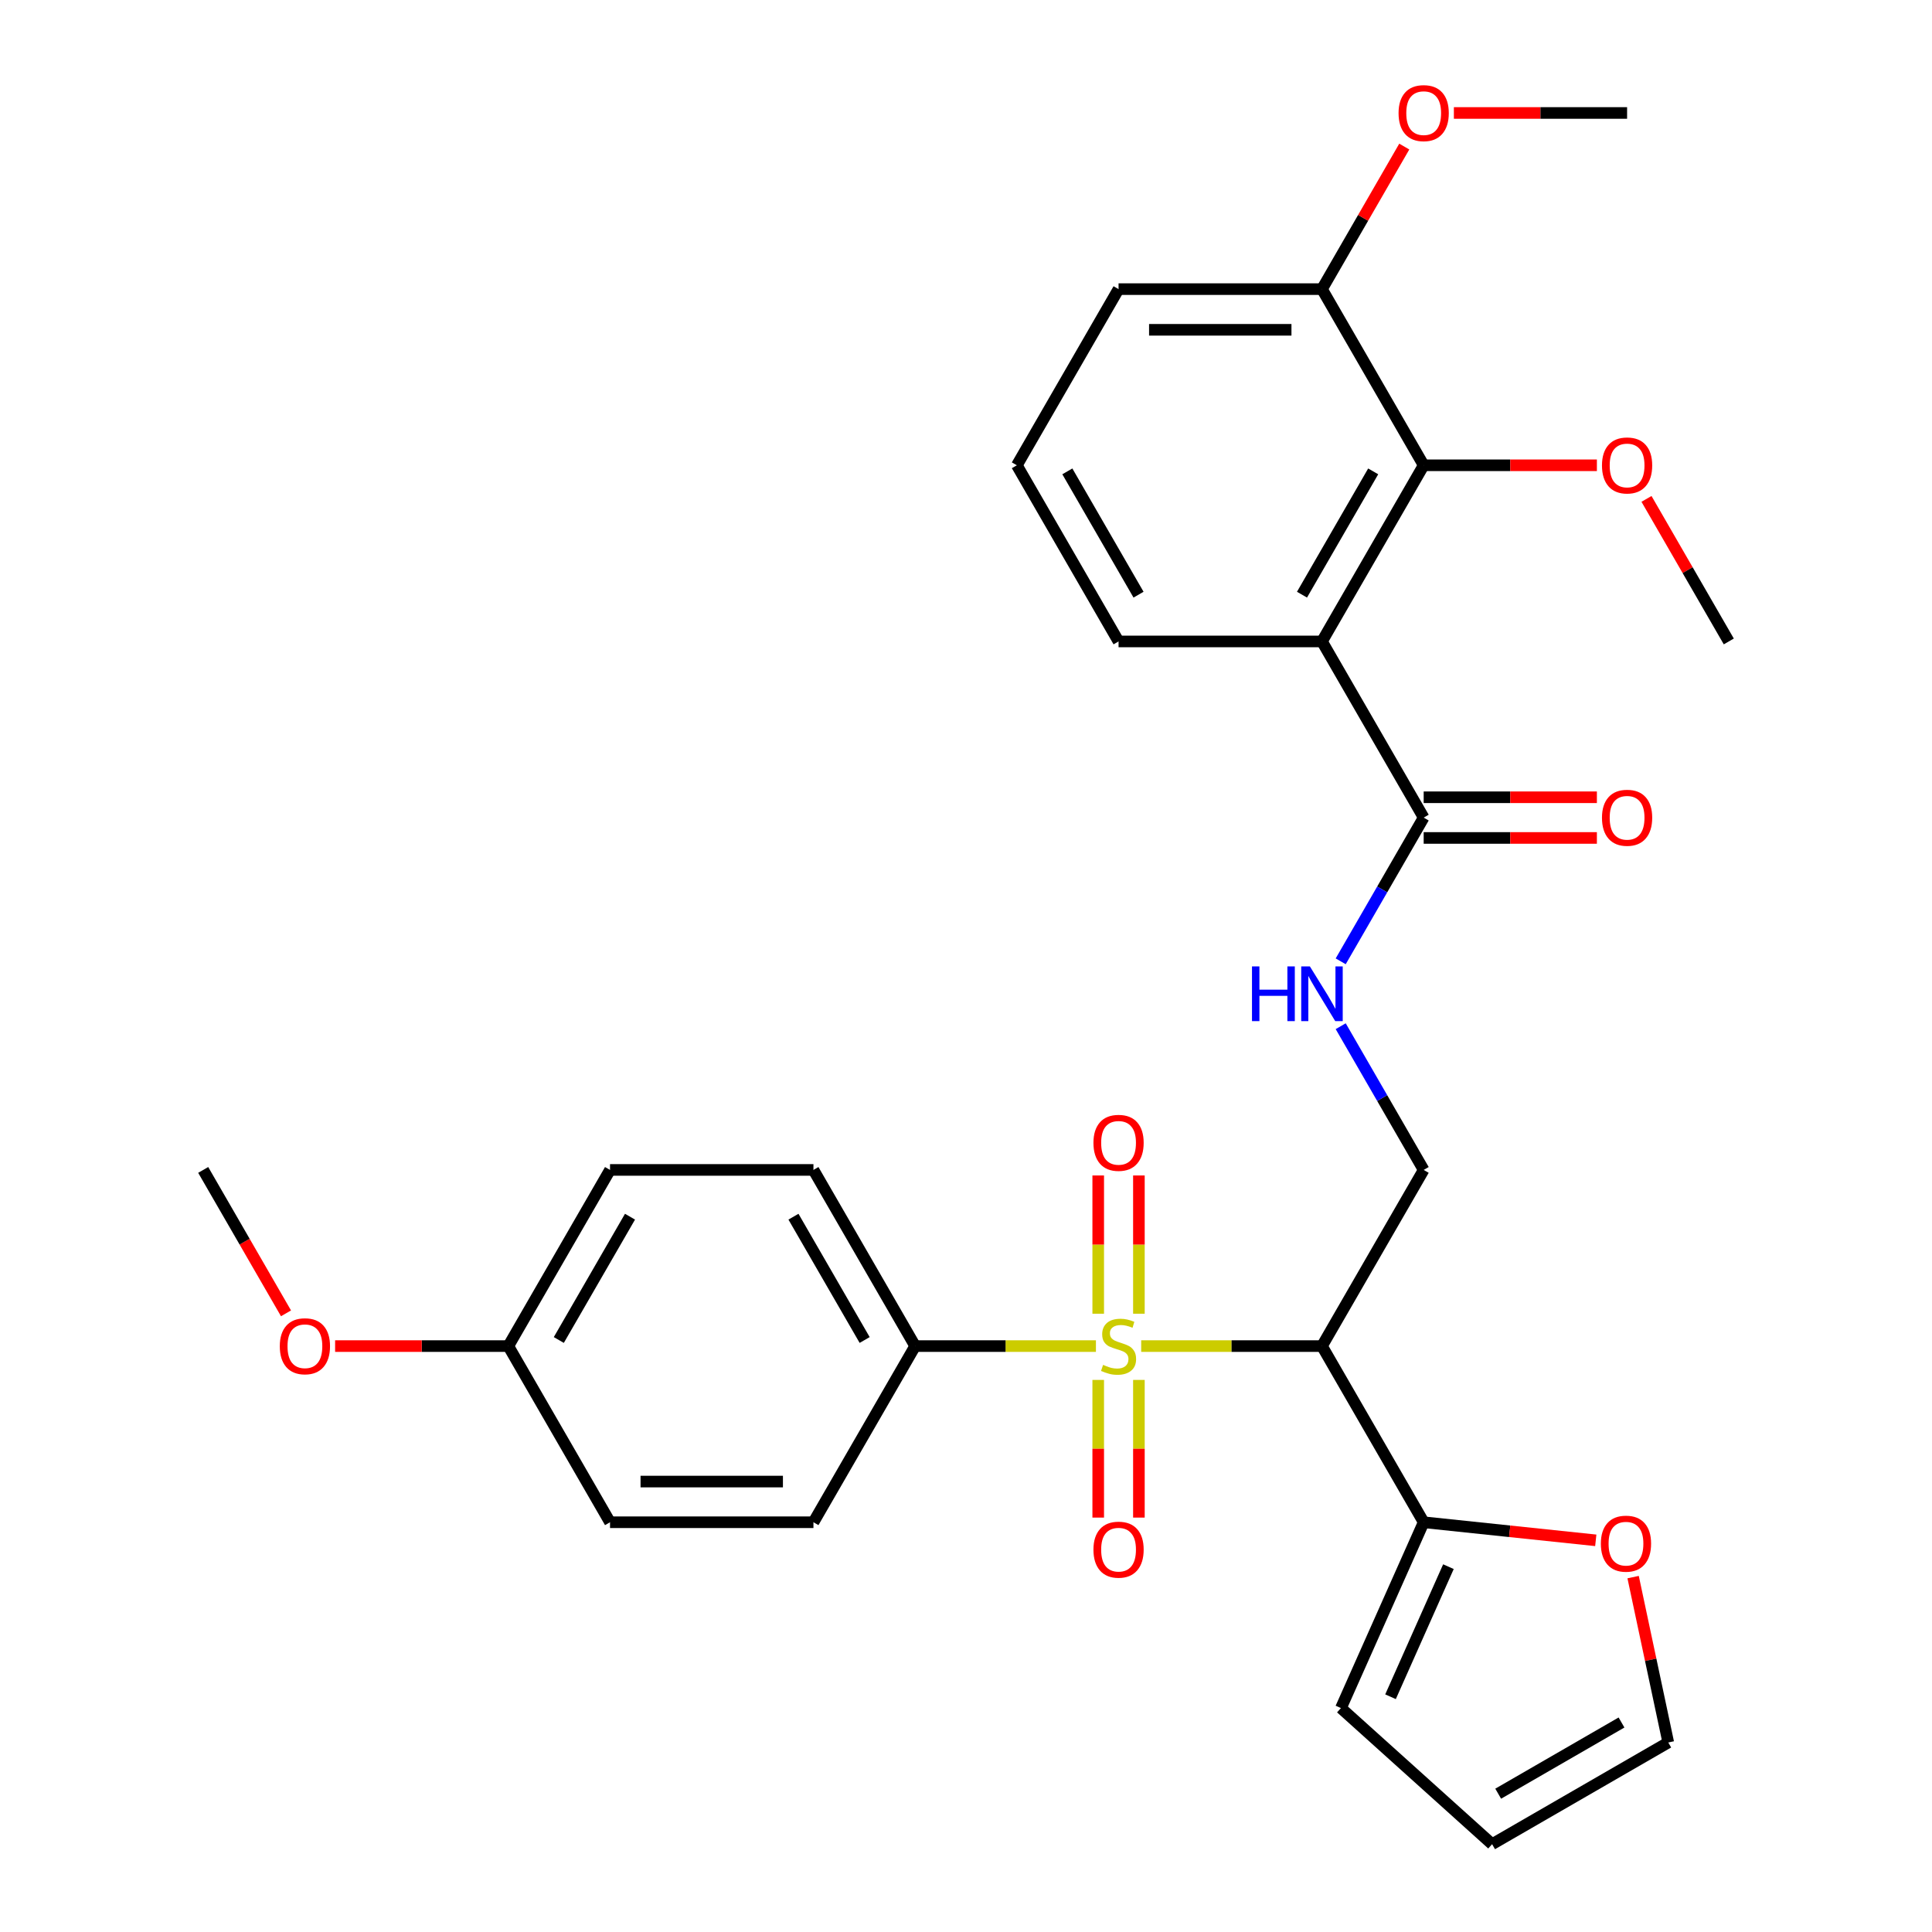 <?xml version='1.0' encoding='iso-8859-1'?>
<svg version='1.1' baseProfile='full'
              xmlns='http://www.w3.org/2000/svg'
                      xmlns:rdkit='http://www.rdkit.org/xml'
                      xmlns:xlink='http://www.w3.org/1999/xlink'
                  xml:space='preserve'
width='1000px' height='1000px' viewBox='0 0 1000 1000'>
<!-- END OF HEADER -->
<rect style='opacity:1.0;fill:#FFFFFF;stroke:none' width='1000' height='1000' x='0' y='0'> </rect>
<path class='bond-0' d='M 590.677,696.732 L 637.463,696.732' style='fill:none;fill-rule:evenodd;stroke:#CCCC00;stroke-width:6px;stroke-linecap:butt;stroke-linejoin:miter;stroke-opacity:1' />
<path class='bond-0' d='M 637.463,696.732 L 684.25,696.732' style='fill:none;fill-rule:evenodd;stroke:#000000;stroke-width:6px;stroke-linecap:butt;stroke-linejoin:miter;stroke-opacity:1' />
<path class='bond-6' d='M 567.252,696.732 L 520.465,696.732' style='fill:none;fill-rule:evenodd;stroke:#CCCC00;stroke-width:6px;stroke-linecap:butt;stroke-linejoin:miter;stroke-opacity:1' />
<path class='bond-6' d='M 520.465,696.732 L 473.679,696.732' style='fill:none;fill-rule:evenodd;stroke:#000000;stroke-width:6px;stroke-linecap:butt;stroke-linejoin:miter;stroke-opacity:1' />
<path class='bond-8' d='M 589.493,679.98 L 589.493,644.199' style='fill:none;fill-rule:evenodd;stroke:#CCCC00;stroke-width:6px;stroke-linecap:butt;stroke-linejoin:miter;stroke-opacity:1' />
<path class='bond-8' d='M 589.493,644.199 L 589.493,608.419' style='fill:none;fill-rule:evenodd;stroke:#FF0000;stroke-width:6px;stroke-linecap:butt;stroke-linejoin:miter;stroke-opacity:1' />
<path class='bond-8' d='M 568.436,679.98 L 568.436,644.199' style='fill:none;fill-rule:evenodd;stroke:#CCCC00;stroke-width:6px;stroke-linecap:butt;stroke-linejoin:miter;stroke-opacity:1' />
<path class='bond-8' d='M 568.436,644.199 L 568.436,608.419' style='fill:none;fill-rule:evenodd;stroke:#FF0000;stroke-width:6px;stroke-linecap:butt;stroke-linejoin:miter;stroke-opacity:1' />
<path class='bond-9' d='M 568.436,714.244 L 568.436,749.874' style='fill:none;fill-rule:evenodd;stroke:#CCCC00;stroke-width:6px;stroke-linecap:butt;stroke-linejoin:miter;stroke-opacity:1' />
<path class='bond-9' d='M 568.436,749.874 L 568.436,785.503' style='fill:none;fill-rule:evenodd;stroke:#FF0000;stroke-width:6px;stroke-linecap:butt;stroke-linejoin:miter;stroke-opacity:1' />
<path class='bond-9' d='M 589.493,714.244 L 589.493,749.874' style='fill:none;fill-rule:evenodd;stroke:#CCCC00;stroke-width:6px;stroke-linecap:butt;stroke-linejoin:miter;stroke-opacity:1' />
<path class='bond-9' d='M 589.493,749.874 L 589.493,785.503' style='fill:none;fill-rule:evenodd;stroke:#FF0000;stroke-width:6px;stroke-linecap:butt;stroke-linejoin:miter;stroke-opacity:1' />
<path class='bond-4' d='M 684.25,696.732 L 736.893,787.912' style='fill:none;fill-rule:evenodd;stroke:#000000;stroke-width:6px;stroke-linecap:butt;stroke-linejoin:miter;stroke-opacity:1' />
<path class='bond-5' d='M 684.25,696.732 L 736.893,605.552' style='fill:none;fill-rule:evenodd;stroke:#000000;stroke-width:6px;stroke-linecap:butt;stroke-linejoin:miter;stroke-opacity:1' />
<path class='bond-1' d='M 684.25,332.011 L 736.893,423.191' style='fill:none;fill-rule:evenodd;stroke:#000000;stroke-width:6px;stroke-linecap:butt;stroke-linejoin:miter;stroke-opacity:1' />
<path class='bond-3' d='M 684.25,332.011 L 736.893,240.831' style='fill:none;fill-rule:evenodd;stroke:#000000;stroke-width:6px;stroke-linecap:butt;stroke-linejoin:miter;stroke-opacity:1' />
<path class='bond-3' d='M 673.911,307.805 L 710.761,243.979' style='fill:none;fill-rule:evenodd;stroke:#000000;stroke-width:6px;stroke-linecap:butt;stroke-linejoin:miter;stroke-opacity:1' />
<path class='bond-19' d='M 684.25,332.011 L 578.964,332.011' style='fill:none;fill-rule:evenodd;stroke:#000000;stroke-width:6px;stroke-linecap:butt;stroke-linejoin:miter;stroke-opacity:1' />
<path class='bond-2' d='M 736.893,423.191 L 715.419,460.385' style='fill:none;fill-rule:evenodd;stroke:#000000;stroke-width:6px;stroke-linecap:butt;stroke-linejoin:miter;stroke-opacity:1' />
<path class='bond-2' d='M 715.419,460.385 L 693.945,497.579' style='fill:none;fill-rule:evenodd;stroke:#0000FF;stroke-width:6px;stroke-linecap:butt;stroke-linejoin:miter;stroke-opacity:1' />
<path class='bond-13' d='M 736.893,433.72 L 781.72,433.72' style='fill:none;fill-rule:evenodd;stroke:#000000;stroke-width:6px;stroke-linecap:butt;stroke-linejoin:miter;stroke-opacity:1' />
<path class='bond-13' d='M 781.72,433.72 L 826.547,433.72' style='fill:none;fill-rule:evenodd;stroke:#FF0000;stroke-width:6px;stroke-linecap:butt;stroke-linejoin:miter;stroke-opacity:1' />
<path class='bond-13' d='M 736.893,412.662 L 781.72,412.662' style='fill:none;fill-rule:evenodd;stroke:#000000;stroke-width:6px;stroke-linecap:butt;stroke-linejoin:miter;stroke-opacity:1' />
<path class='bond-13' d='M 781.72,412.662 L 826.547,412.662' style='fill:none;fill-rule:evenodd;stroke:#FF0000;stroke-width:6px;stroke-linecap:butt;stroke-linejoin:miter;stroke-opacity:1' />
<path class='bond-12' d='M 736.893,240.831 L 684.25,149.65' style='fill:none;fill-rule:evenodd;stroke:#000000;stroke-width:6px;stroke-linecap:butt;stroke-linejoin:miter;stroke-opacity:1' />
<path class='bond-18' d='M 736.893,240.831 L 781.72,240.831' style='fill:none;fill-rule:evenodd;stroke:#000000;stroke-width:6px;stroke-linecap:butt;stroke-linejoin:miter;stroke-opacity:1' />
<path class='bond-18' d='M 781.72,240.831 L 826.547,240.831' style='fill:none;fill-rule:evenodd;stroke:#FF0000;stroke-width:6px;stroke-linecap:butt;stroke-linejoin:miter;stroke-opacity:1' />
<path class='bond-10' d='M 736.893,787.912 L 781.432,792.593' style='fill:none;fill-rule:evenodd;stroke:#000000;stroke-width:6px;stroke-linecap:butt;stroke-linejoin:miter;stroke-opacity:1' />
<path class='bond-10' d='M 781.432,792.593 L 825.97,797.274' style='fill:none;fill-rule:evenodd;stroke:#FF0000;stroke-width:6px;stroke-linecap:butt;stroke-linejoin:miter;stroke-opacity:1' />
<path class='bond-11' d='M 736.893,787.912 L 694.07,884.095' style='fill:none;fill-rule:evenodd;stroke:#000000;stroke-width:6px;stroke-linecap:butt;stroke-linejoin:miter;stroke-opacity:1' />
<path class='bond-11' d='M 749.706,810.904 L 719.73,878.233' style='fill:none;fill-rule:evenodd;stroke:#000000;stroke-width:6px;stroke-linecap:butt;stroke-linejoin:miter;stroke-opacity:1' />
<path class='bond-7' d='M 736.893,605.552 L 715.419,568.357' style='fill:none;fill-rule:evenodd;stroke:#000000;stroke-width:6px;stroke-linecap:butt;stroke-linejoin:miter;stroke-opacity:1' />
<path class='bond-7' d='M 715.419,568.357 L 693.945,531.163' style='fill:none;fill-rule:evenodd;stroke:#0000FF;stroke-width:6px;stroke-linecap:butt;stroke-linejoin:miter;stroke-opacity:1' />
<path class='bond-16' d='M 473.679,696.732 L 421.036,605.552' style='fill:none;fill-rule:evenodd;stroke:#000000;stroke-width:6px;stroke-linecap:butt;stroke-linejoin:miter;stroke-opacity:1' />
<path class='bond-16' d='M 447.546,693.583 L 410.696,629.757' style='fill:none;fill-rule:evenodd;stroke:#000000;stroke-width:6px;stroke-linecap:butt;stroke-linejoin:miter;stroke-opacity:1' />
<path class='bond-17' d='M 473.679,696.732 L 421.036,787.912' style='fill:none;fill-rule:evenodd;stroke:#000000;stroke-width:6px;stroke-linecap:butt;stroke-linejoin:miter;stroke-opacity:1' />
<path class='bond-14' d='M 845.299,816.31 L 854.396,859.106' style='fill:none;fill-rule:evenodd;stroke:#FF0000;stroke-width:6px;stroke-linecap:butt;stroke-linejoin:miter;stroke-opacity:1' />
<path class='bond-14' d='M 854.396,859.106 L 863.492,901.903' style='fill:none;fill-rule:evenodd;stroke:#000000;stroke-width:6px;stroke-linecap:butt;stroke-linejoin:miter;stroke-opacity:1' />
<path class='bond-15' d='M 694.07,884.095 L 772.312,954.545' style='fill:none;fill-rule:evenodd;stroke:#000000;stroke-width:6px;stroke-linecap:butt;stroke-linejoin:miter;stroke-opacity:1' />
<path class='bond-23' d='M 684.25,149.65 L 705.551,112.756' style='fill:none;fill-rule:evenodd;stroke:#000000;stroke-width:6px;stroke-linecap:butt;stroke-linejoin:miter;stroke-opacity:1' />
<path class='bond-23' d='M 705.551,112.756 L 726.852,75.862' style='fill:none;fill-rule:evenodd;stroke:#FF0000;stroke-width:6px;stroke-linecap:butt;stroke-linejoin:miter;stroke-opacity:1' />
<path class='bond-32' d='M 684.25,149.65 L 578.964,149.65' style='fill:none;fill-rule:evenodd;stroke:#000000;stroke-width:6px;stroke-linecap:butt;stroke-linejoin:miter;stroke-opacity:1' />
<path class='bond-32' d='M 668.457,170.708 L 594.757,170.708' style='fill:none;fill-rule:evenodd;stroke:#000000;stroke-width:6px;stroke-linecap:butt;stroke-linejoin:miter;stroke-opacity:1' />
<path class='bond-31' d='M 863.492,901.903 L 772.312,954.545' style='fill:none;fill-rule:evenodd;stroke:#000000;stroke-width:6px;stroke-linecap:butt;stroke-linejoin:miter;stroke-opacity:1' />
<path class='bond-31' d='M 839.287,891.563 L 775.461,928.413' style='fill:none;fill-rule:evenodd;stroke:#000000;stroke-width:6px;stroke-linecap:butt;stroke-linejoin:miter;stroke-opacity:1' />
<path class='bond-21' d='M 421.036,605.552 L 315.75,605.552' style='fill:none;fill-rule:evenodd;stroke:#000000;stroke-width:6px;stroke-linecap:butt;stroke-linejoin:miter;stroke-opacity:1' />
<path class='bond-22' d='M 421.036,787.912 L 315.75,787.912' style='fill:none;fill-rule:evenodd;stroke:#000000;stroke-width:6px;stroke-linecap:butt;stroke-linejoin:miter;stroke-opacity:1' />
<path class='bond-22' d='M 405.243,766.855 L 331.543,766.855' style='fill:none;fill-rule:evenodd;stroke:#000000;stroke-width:6px;stroke-linecap:butt;stroke-linejoin:miter;stroke-opacity:1' />
<path class='bond-27' d='M 852.22,258.223 L 873.521,295.117' style='fill:none;fill-rule:evenodd;stroke:#FF0000;stroke-width:6px;stroke-linecap:butt;stroke-linejoin:miter;stroke-opacity:1' />
<path class='bond-27' d='M 873.521,295.117 L 894.822,332.011' style='fill:none;fill-rule:evenodd;stroke:#000000;stroke-width:6px;stroke-linecap:butt;stroke-linejoin:miter;stroke-opacity:1' />
<path class='bond-25' d='M 578.964,332.011 L 526.321,240.831' style='fill:none;fill-rule:evenodd;stroke:#000000;stroke-width:6px;stroke-linecap:butt;stroke-linejoin:miter;stroke-opacity:1' />
<path class='bond-25' d='M 589.304,307.805 L 552.454,243.979' style='fill:none;fill-rule:evenodd;stroke:#000000;stroke-width:6px;stroke-linecap:butt;stroke-linejoin:miter;stroke-opacity:1' />
<path class='bond-20' d='M 263.107,696.732 L 315.75,787.912' style='fill:none;fill-rule:evenodd;stroke:#000000;stroke-width:6px;stroke-linecap:butt;stroke-linejoin:miter;stroke-opacity:1' />
<path class='bond-24' d='M 263.107,696.732 L 218.28,696.732' style='fill:none;fill-rule:evenodd;stroke:#000000;stroke-width:6px;stroke-linecap:butt;stroke-linejoin:miter;stroke-opacity:1' />
<path class='bond-24' d='M 218.28,696.732 L 173.453,696.732' style='fill:none;fill-rule:evenodd;stroke:#FF0000;stroke-width:6px;stroke-linecap:butt;stroke-linejoin:miter;stroke-opacity:1' />
<path class='bond-30' d='M 263.107,696.732 L 315.75,605.552' style='fill:none;fill-rule:evenodd;stroke:#000000;stroke-width:6px;stroke-linecap:butt;stroke-linejoin:miter;stroke-opacity:1' />
<path class='bond-30' d='M 289.239,693.583 L 326.089,629.757' style='fill:none;fill-rule:evenodd;stroke:#000000;stroke-width:6px;stroke-linecap:butt;stroke-linejoin:miter;stroke-opacity:1' />
<path class='bond-28' d='M 752.525,58.47 L 797.352,58.47' style='fill:none;fill-rule:evenodd;stroke:#FF0000;stroke-width:6px;stroke-linecap:butt;stroke-linejoin:miter;stroke-opacity:1' />
<path class='bond-28' d='M 797.352,58.47 L 842.179,58.47' style='fill:none;fill-rule:evenodd;stroke:#000000;stroke-width:6px;stroke-linecap:butt;stroke-linejoin:miter;stroke-opacity:1' />
<path class='bond-29' d='M 148.034,679.78 L 126.606,642.666' style='fill:none;fill-rule:evenodd;stroke:#FF0000;stroke-width:6px;stroke-linecap:butt;stroke-linejoin:miter;stroke-opacity:1' />
<path class='bond-29' d='M 126.606,642.666 L 105.178,605.552' style='fill:none;fill-rule:evenodd;stroke:#000000;stroke-width:6px;stroke-linecap:butt;stroke-linejoin:miter;stroke-opacity:1' />
<path class='bond-26' d='M 526.321,240.831 L 578.964,149.65' style='fill:none;fill-rule:evenodd;stroke:#000000;stroke-width:6px;stroke-linecap:butt;stroke-linejoin:miter;stroke-opacity:1' />
<path  class='atom-0' d='M 570.964 706.452
Q 571.284 706.572, 572.604 707.132
Q 573.924 707.692, 575.364 708.052
Q 576.844 708.372, 578.284 708.372
Q 580.964 708.372, 582.524 707.092
Q 584.084 705.772, 584.084 703.492
Q 584.084 701.932, 583.284 700.972
Q 582.524 700.012, 581.324 699.492
Q 580.124 698.972, 578.124 698.372
Q 575.604 697.612, 574.084 696.892
Q 572.604 696.172, 571.524 694.652
Q 570.484 693.132, 570.484 690.572
Q 570.484 687.012, 572.884 684.812
Q 575.324 682.612, 580.124 682.612
Q 583.404 682.612, 587.124 684.172
L 586.204 687.252
Q 582.804 685.852, 580.244 685.852
Q 577.484 685.852, 575.964 687.012
Q 574.444 688.132, 574.484 690.092
Q 574.484 691.612, 575.244 692.532
Q 576.044 693.452, 577.164 693.972
Q 578.324 694.492, 580.244 695.092
Q 582.804 695.892, 584.324 696.692
Q 585.844 697.492, 586.924 699.132
Q 588.044 700.732, 588.044 703.492
Q 588.044 707.412, 585.404 709.532
Q 582.804 711.612, 578.444 711.612
Q 575.924 711.612, 574.004 711.052
Q 572.124 710.532, 569.884 709.612
L 570.964 706.452
' fill='#CCCC00'/>
<path  class='atom-8' d='M 648.03 500.211
L 651.87 500.211
L 651.87 512.251
L 666.35 512.251
L 666.35 500.211
L 670.19 500.211
L 670.19 528.531
L 666.35 528.531
L 666.35 515.451
L 651.87 515.451
L 651.87 528.531
L 648.03 528.531
L 648.03 500.211
' fill='#0000FF'/>
<path  class='atom-8' d='M 677.99 500.211
L 687.27 515.211
Q 688.19 516.691, 689.67 519.371
Q 691.15 522.051, 691.23 522.211
L 691.23 500.211
L 694.99 500.211
L 694.99 528.531
L 691.11 528.531
L 681.15 512.131
Q 679.99 510.211, 678.75 508.011
Q 677.55 505.811, 677.19 505.131
L 677.19 528.531
L 673.51 528.531
L 673.51 500.211
L 677.99 500.211
' fill='#0000FF'/>
<path  class='atom-9' d='M 565.964 591.526
Q 565.964 584.726, 569.324 580.926
Q 572.684 577.126, 578.964 577.126
Q 585.244 577.126, 588.604 580.926
Q 591.964 584.726, 591.964 591.526
Q 591.964 598.406, 588.564 602.326
Q 585.164 606.206, 578.964 606.206
Q 572.724 606.206, 569.324 602.326
Q 565.964 598.446, 565.964 591.526
M 578.964 603.006
Q 583.284 603.006, 585.604 600.126
Q 587.964 597.206, 587.964 591.526
Q 587.964 585.966, 585.604 583.166
Q 583.284 580.326, 578.964 580.326
Q 574.644 580.326, 572.284 583.126
Q 569.964 585.926, 569.964 591.526
Q 569.964 597.246, 572.284 600.126
Q 574.644 603.006, 578.964 603.006
' fill='#FF0000'/>
<path  class='atom-10' d='M 565.964 802.098
Q 565.964 795.298, 569.324 791.498
Q 572.684 787.698, 578.964 787.698
Q 585.244 787.698, 588.604 791.498
Q 591.964 795.298, 591.964 802.098
Q 591.964 808.978, 588.564 812.898
Q 585.164 816.778, 578.964 816.778
Q 572.724 816.778, 569.324 812.898
Q 565.964 809.018, 565.964 802.098
M 578.964 813.578
Q 583.284 813.578, 585.604 810.698
Q 587.964 807.778, 587.964 802.098
Q 587.964 796.538, 585.604 793.738
Q 583.284 790.898, 578.964 790.898
Q 574.644 790.898, 572.284 793.698
Q 569.964 796.498, 569.964 802.098
Q 569.964 807.818, 572.284 810.698
Q 574.644 813.578, 578.964 813.578
' fill='#FF0000'/>
<path  class='atom-11' d='M 828.602 798.997
Q 828.602 792.197, 831.962 788.397
Q 835.322 784.597, 841.602 784.597
Q 847.882 784.597, 851.242 788.397
Q 854.602 792.197, 854.602 798.997
Q 854.602 805.877, 851.202 809.797
Q 847.802 813.677, 841.602 813.677
Q 835.362 813.677, 831.962 809.797
Q 828.602 805.917, 828.602 798.997
M 841.602 810.477
Q 845.922 810.477, 848.242 807.597
Q 850.602 804.677, 850.602 798.997
Q 850.602 793.437, 848.242 790.637
Q 845.922 787.797, 841.602 787.797
Q 837.282 787.797, 834.922 790.597
Q 832.602 793.397, 832.602 798.997
Q 832.602 804.717, 834.922 807.597
Q 837.282 810.477, 841.602 810.477
' fill='#FF0000'/>
<path  class='atom-14' d='M 829.179 423.271
Q 829.179 416.471, 832.539 412.671
Q 835.899 408.871, 842.179 408.871
Q 848.459 408.871, 851.819 412.671
Q 855.179 416.471, 855.179 423.271
Q 855.179 430.151, 851.779 434.071
Q 848.379 437.951, 842.179 437.951
Q 835.939 437.951, 832.539 434.071
Q 829.179 430.191, 829.179 423.271
M 842.179 434.751
Q 846.499 434.751, 848.819 431.871
Q 851.179 428.951, 851.179 423.271
Q 851.179 417.711, 848.819 414.911
Q 846.499 412.071, 842.179 412.071
Q 837.859 412.071, 835.499 414.871
Q 833.179 417.671, 833.179 423.271
Q 833.179 428.991, 835.499 431.871
Q 837.859 434.751, 842.179 434.751
' fill='#FF0000'/>
<path  class='atom-19' d='M 829.179 240.911
Q 829.179 234.111, 832.539 230.311
Q 835.899 226.511, 842.179 226.511
Q 848.459 226.511, 851.819 230.311
Q 855.179 234.111, 855.179 240.911
Q 855.179 247.791, 851.779 251.711
Q 848.379 255.591, 842.179 255.591
Q 835.939 255.591, 832.539 251.711
Q 829.179 247.831, 829.179 240.911
M 842.179 252.391
Q 846.499 252.391, 848.819 249.511
Q 851.179 246.591, 851.179 240.911
Q 851.179 235.351, 848.819 232.551
Q 846.499 229.711, 842.179 229.711
Q 837.859 229.711, 835.499 232.511
Q 833.179 235.311, 833.179 240.911
Q 833.179 246.631, 835.499 249.511
Q 837.859 252.391, 842.179 252.391
' fill='#FF0000'/>
<path  class='atom-24' d='M 723.893 58.55
Q 723.893 51.75, 727.253 47.95
Q 730.613 44.15, 736.893 44.15
Q 743.173 44.15, 746.533 47.95
Q 749.893 51.75, 749.893 58.55
Q 749.893 65.43, 746.493 69.35
Q 743.093 73.23, 736.893 73.23
Q 730.653 73.23, 727.253 69.35
Q 723.893 65.47, 723.893 58.55
M 736.893 70.03
Q 741.213 70.03, 743.533 67.15
Q 745.893 64.23, 745.893 58.55
Q 745.893 52.99, 743.533 50.19
Q 741.213 47.35, 736.893 47.35
Q 732.573 47.35, 730.213 50.15
Q 727.893 52.95, 727.893 58.55
Q 727.893 64.27, 730.213 67.15
Q 732.573 70.03, 736.893 70.03
' fill='#FF0000'/>
<path  class='atom-25' d='M 144.821 696.812
Q 144.821 690.012, 148.181 686.212
Q 151.541 682.412, 157.821 682.412
Q 164.101 682.412, 167.461 686.212
Q 170.821 690.012, 170.821 696.812
Q 170.821 703.692, 167.421 707.612
Q 164.021 711.492, 157.821 711.492
Q 151.581 711.492, 148.181 707.612
Q 144.821 703.732, 144.821 696.812
M 157.821 708.292
Q 162.141 708.292, 164.461 705.412
Q 166.821 702.492, 166.821 696.812
Q 166.821 691.252, 164.461 688.452
Q 162.141 685.612, 157.821 685.612
Q 153.501 685.612, 151.141 688.412
Q 148.821 691.212, 148.821 696.812
Q 148.821 702.532, 151.141 705.412
Q 153.501 708.292, 157.821 708.292
' fill='#FF0000'/>
</svg>
